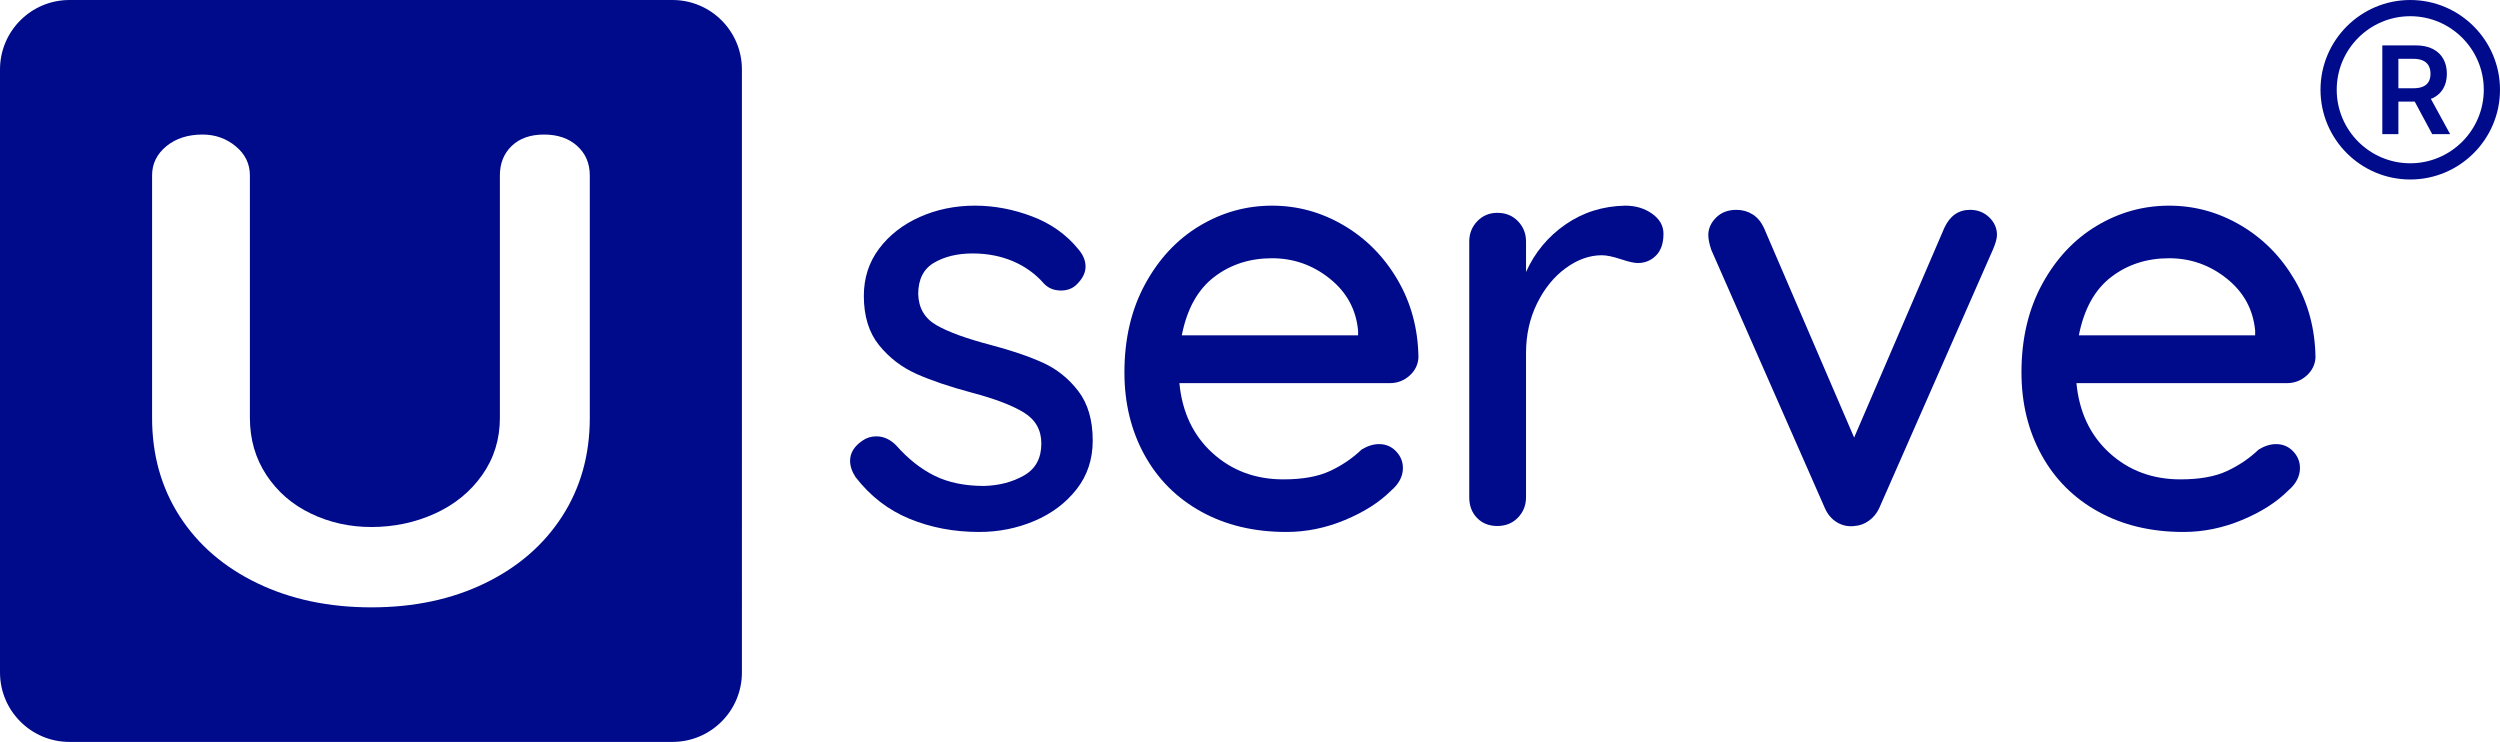<?xml version="1.0" encoding="UTF-8"?><svg id="b" xmlns="http://www.w3.org/2000/svg" viewBox="0 0 423.04 125.544"><defs><style>.d{fill:#000b8c;stroke-width:0px;}</style></defs><g id="c"><path class="d" d="M176.516,61.397c-2.361-1.078-5.327-2.088-8.901-3.033-4.112-1.08-7.164-2.19-9.153-3.338-1.989-1.146-3.017-2.898-3.086-5.258,0-2.492.895-4.263,2.68-5.309,1.789-1.046,3.961-1.569,6.526-1.569,2.492,0,4.769.441,6.825,1.314,2.055.878,3.793,2.126,5.208,3.744.74.809,1.718,1.214,2.935,1.214,1.011,0,1.853-.306,2.527-.911,1.078-1.013,1.616-2.057,1.616-3.136,0-1.011-.403-1.989-1.211-2.931-2.024-2.496-4.637-4.349-7.838-5.564-3.203-1.215-6.422-1.82-9.658-1.82-3.374,0-6.489.643-9.355,1.92-2.866,1.283-5.158,3.072-6.878,5.362-1.718,2.292-2.578,4.955-2.578,7.989,0,3.438.86,6.22,2.578,8.344,1.72,2.122,3.826,3.74,6.322,4.855,2.494,1.111,5.629,2.173,9.406,3.185,3.842,1.011,6.757,2.124,8.749,3.336,1.986,1.213,2.982,2.966,2.982,5.258,0,2.496-.978,4.298-2.933,5.411-1.957,1.113-4.214,1.704-6.777,1.771-3.234,0-6.016-.572-8.344-1.72-2.325-1.146-4.5-2.864-6.522-5.158-1.011-1.011-2.124-1.516-3.337-1.516-.878,0-1.655.235-2.325.707-1.416.946-2.126,2.092-2.126,3.438,0,.878.304,1.789.909,2.731,2.494,3.237,5.546,5.597,9.155,7.078,3.605,1.483,7.533,2.226,11.78,2.226,3.303,0,6.422-.625,9.355-1.871,2.932-1.246,5.309-3.035,7.131-5.36,1.818-2.325,2.729-5.07,2.729-8.242,0-3.438-.809-6.22-2.425-8.344-1.618-2.124-3.609-3.724-5.967-4.804Z"/><path class="d" d="M227.384,38.137c-3.777-2.226-7.821-3.336-12.136-3.336-4.383,0-8.479,1.146-12.287,3.436-3.811,2.294-6.875,5.581-9.202,9.862-2.325,4.282-3.489,9.253-3.489,14.917,0,5.193,1.128,9.844,3.387,13.955,2.259,4.114,5.462,7.317,9.607,9.609,4.146,2.292,8.949,3.438,14.413,3.438,3.37,0,6.675-.674,9.909-2.024,3.237-1.348,5.83-2.997,7.788-4.955,1.346-1.146,2.022-2.427,2.022-3.844,0-1.077-.39-2.022-1.162-2.831-.778-.809-1.738-1.215-2.882-1.215-.947,0-1.922.304-2.933.911-1.552,1.483-3.338,2.698-5.362,3.64-2.019.947-4.651,1.417-7.887,1.417-4.722,0-8.716-1.483-11.986-4.449-3.268-2.968-5.141-6.912-5.611-11.833h35.597c1.281,0,2.394-.421,3.339-1.264.944-.842,1.45-1.871,1.516-3.086-.066-4.853-1.248-9.235-3.54-13.148-2.29-3.908-5.324-6.978-9.1-9.202ZM229.809,56.744h-29.831c.873-4.449,2.694-7.736,5.46-9.86,2.764-2.124,6.032-3.185,9.809-3.185,3.642,0,6.894,1.148,9.76,3.44,2.864,2.29,4.465,5.225,4.802,8.796v.809Z"/><path class="d" d="M279.567,36.165c-1.281-.911-2.799-1.365-4.551-1.365-3.778.069-7.147,1.129-10.113,3.185-2.968,2.057-5.191,4.737-6.675,8.038v-5.156c0-1.348-.455-2.494-1.366-3.438-.911-.944-2.073-1.414-3.489-1.414-1.35,0-2.478.47-3.389,1.414-.909.944-1.364,2.091-1.364,3.438v43.284c0,1.416.437,2.58,1.314,3.489.876.911,2.022,1.366,3.438,1.366s2.578-.472,3.489-1.415c.911-.946,1.366-2.09,1.366-3.44v-24.371c0-3.101.623-5.918,1.871-8.446,1.246-2.527,2.865-4.518,4.855-5.968,1.987-1.45,4.026-2.174,6.118-2.174.809,0,1.92.239,3.337.709,1.212.403,2.124.607,2.731.607,1.212,0,2.239-.421,3.083-1.266.843-.842,1.264-2.073,1.264-3.691,0-1.348-.64-2.478-1.92-3.387Z"/><path class="d" d="M333.369,35.508c-1.957,0-3.407,1.011-4.349,3.033l-15.272,35.499-15.271-35.499c-.472-1.011-1.113-1.769-1.922-2.275-.809-.505-1.72-.758-2.731-.758-1.414,0-2.562.439-3.438,1.315-.875.878-1.314,1.855-1.314,2.933,0,.674.166,1.516.506,2.527l19.215,43.69c.473,1.08,1.164,1.889,2.075,2.427.909.541,1.902.74,2.982.605.876-.065,1.685-.368,2.427-.911.743-.537,1.315-1.246,1.72-2.122l19.215-43.69c.47-1.078.707-1.922.707-2.527,0-1.146-.439-2.139-1.315-2.984-.878-.842-1.957-1.264-3.234-1.264Z"/><path class="d" d="M379.18,38.137c-3.777-2.226-7.821-3.336-12.137-3.336-4.382,0-8.479,1.146-12.287,3.436-3.808,2.294-6.876,5.581-9.202,9.862-2.327,4.282-3.489,9.253-3.489,14.917,0,5.193,1.129,9.844,3.387,13.955,2.259,4.114,5.462,7.317,9.608,9.609,4.147,2.292,8.949,3.438,14.413,3.438,3.37,0,6.673-.674,9.909-2.024,3.236-1.348,5.83-2.997,7.787-4.955,1.348-1.146,2.022-2.427,2.022-3.844,0-1.077-.388-2.022-1.162-2.831-.778-.809-1.738-1.215-2.884-1.215-.944,0-1.92.304-2.931.911-1.552,1.483-3.339,2.698-5.36,3.64-2.024.947-4.653,1.417-7.888,1.417-4.721,0-8.716-1.483-11.986-4.449-3.27-2.968-5.143-6.912-5.613-11.833h35.597c1.281,0,2.394-.421,3.339-1.264s1.45-1.871,1.516-3.086c-.066-4.853-1.248-9.235-3.54-13.148-2.291-3.908-5.325-6.978-9.1-9.202ZM381.608,56.744h-29.833c.874-4.449,2.694-7.736,5.46-9.86,2.764-2.124,6.032-3.185,9.809-3.185,3.642,0,6.894,1.148,9.758,3.44,2.866,2.29,4.467,5.225,4.806,8.796v.809Z"/><path class="d" d="M113.788,0H11.755C5.262,0,0,5.262,0,11.755v102.034c0,6.492,5.262,11.755,11.755,11.755h102.034c6.493,0,11.755-5.262,11.755-11.755V11.755c0-6.492-5.262-11.755-11.755-11.755ZM99.804,70.704c0,6.271-1.557,11.821-4.671,16.66-3.115,4.833-7.472,8.61-13.079,11.331-5.603,2.719-12.009,4.079-19.217,4.079s-13.636-1.36-19.284-4.079c-5.652-2.721-10.033-6.498-13.146-11.331-3.115-4.839-4.671-10.389-4.671-16.66V29.678c0-1.961.801-3.605,2.402-4.927,1.601-1.322,3.648-1.983,6.138-1.983,2.138,0,4.005.66,5.607,1.983,1.6,1.322,2.402,2.966,2.402,4.927v41.026c0,3.626.932,6.857,2.801,9.688,1.869,2.835,4.381,5.006,7.54,6.518,3.156,1.513,6.561,2.267,10.209,2.267,3.824,0,7.407-.754,10.744-2.267,3.334-1.512,6.005-3.683,8.007-6.518,2-2.831,3.003-6.061,3.003-9.688V29.678c0-2.039.666-3.701,2.002-4.986,1.332-1.281,3.156-1.924,5.47-1.924s4.181.643,5.605,1.924c1.422,1.285,2.135,2.946,2.135,4.986v41.026Z"/><path class="d" d="M411.637,16.621c.792-.385,1.393-.928,1.8-1.636.409-.706.612-1.54.612-2.502,0-.959-.201-1.798-.605-2.52s-.997-1.282-1.781-1.682c-.784-.402-1.754-.603-2.908-.603h-5.631v15.017h2.721v-5.499h2.768l2.95,5.499h3.036l-3.265-5.976c.095-.039.211-.055.301-.099ZM405.846,9.951h2.493c.679,0,1.234.099,1.664.298.43.197.75.486.96.865s.316.834.316,1.368c0,.532-.105.98-.312,1.345-.209.364-.528.641-.957.828-.43.187-.983.281-1.657.281h-2.508v-4.986Z"/><path class="d" d="M407.853,0c-8.374,0-15.187,6.813-15.187,15.187s6.813,15.187,15.187,15.187,15.187-6.813,15.187-15.187-6.813-15.187-15.187-15.187ZM407.853,27.63c-6.861,0-12.443-5.583-12.443-12.443s5.583-12.443,12.443-12.443,12.443,5.583,12.443,12.443-5.583,12.443-12.443,12.443Z"/></g></svg>